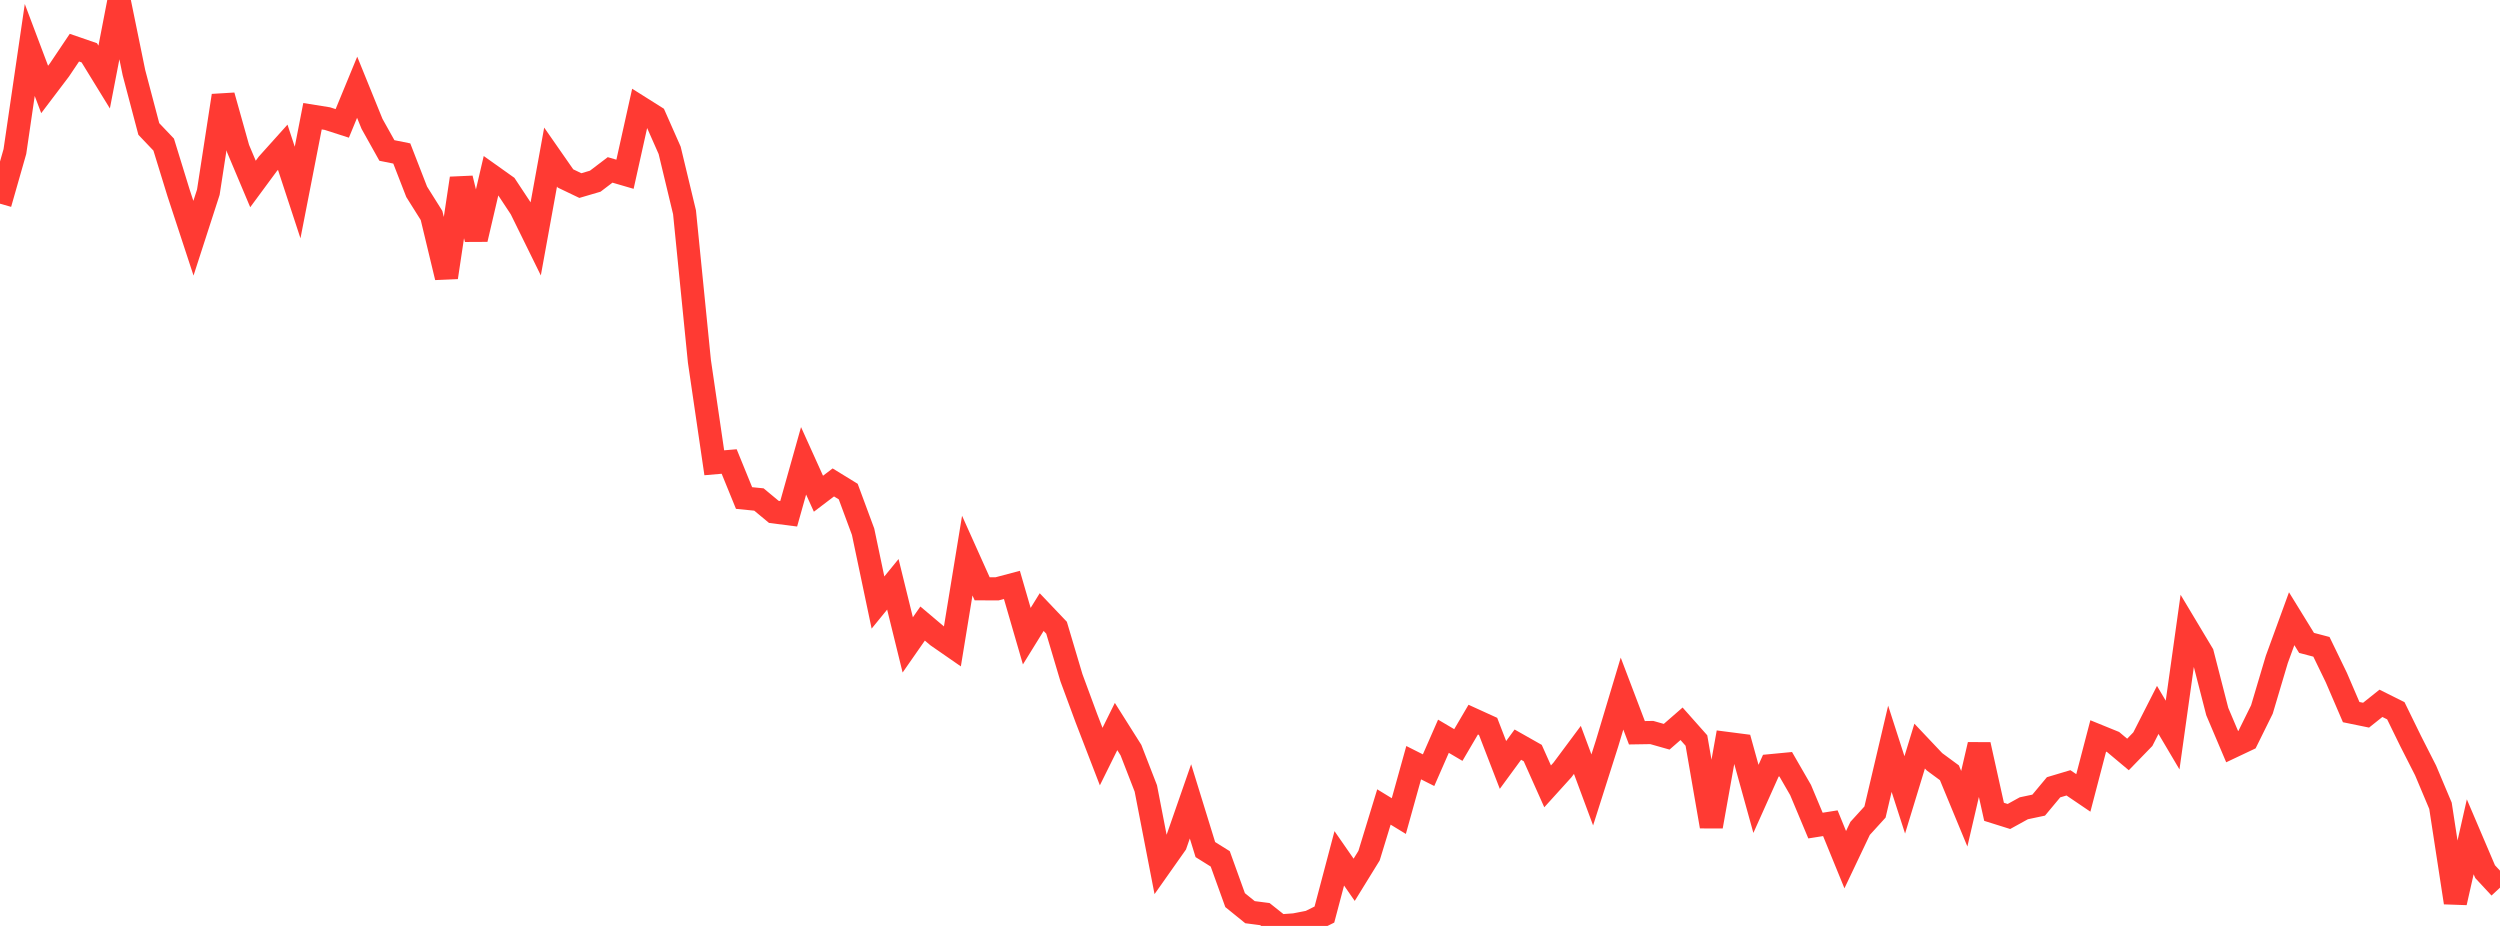 <?xml version="1.0" standalone="no"?>
<!DOCTYPE svg PUBLIC "-//W3C//DTD SVG 1.1//EN" "http://www.w3.org/Graphics/SVG/1.1/DTD/svg11.dtd">

<svg width="135" height="50" viewBox="0 0 135 50" preserveAspectRatio="none" 
  xmlns="http://www.w3.org/2000/svg"
  xmlns:xlink="http://www.w3.org/1999/xlink">


<polyline points="0.0, 10.999 0.804, 8.183 1.607, 2.699 2.411, 4.831 3.214, 3.771 4.018, 2.574 4.821, 2.851 5.625, 4.16 6.429, 0.0 7.232, 3.92 8.036, 6.965 8.839, 7.808 9.643, 10.419 10.446, 12.864 11.25, 10.379 12.054, 5.165 12.857, 8.027 13.661, 9.935 14.464, 8.846 15.268, 7.951 16.071, 10.396 16.875, 6.276 17.679, 6.405 18.482, 6.663 19.286, 4.711 20.089, 6.688 20.893, 8.126 21.696, 8.288 22.5, 10.357 23.304, 11.637 24.107, 14.979 24.911, 9.631 25.714, 12.919 26.518, 9.474 27.321, 10.045 28.125, 11.262 28.929, 12.897 29.732, 8.481 30.536, 9.636 31.339, 10.021 32.143, 9.785 32.946, 9.175 33.75, 9.41 34.554, 5.793 35.357, 6.299 36.161, 8.118 36.964, 11.462 37.768, 19.509 38.571, 24.99 39.375, 24.921 40.179, 26.893 40.982, 26.973 41.786, 27.641 42.589, 27.744 43.393, 24.884 44.196, 26.661 45.0, 26.051 45.804, 26.545 46.607, 28.713 47.411, 32.537 48.214, 31.553 49.018, 34.825 49.821, 33.672 50.625, 34.351 51.429, 34.908 52.232, 30.003 53.036, 31.794 53.839, 31.798 54.643, 31.585 55.446, 34.353 56.25, 33.053 57.054, 33.898 57.857, 36.597 58.661, 38.774 59.464, 40.856 60.268, 39.232 61.071, 40.505 61.875, 42.576 62.679, 46.724 63.482, 45.585 64.286, 43.274 65.089, 45.877 65.893, 46.379 66.696, 48.607 67.5, 49.258 68.304, 49.362 69.107, 50.0 69.911, 49.942 70.714, 49.785 71.518, 49.386 72.321, 46.35 73.125, 47.509 73.929, 46.205 74.732, 43.577 75.536, 44.068 76.339, 41.185 77.143, 41.59 77.946, 39.757 78.75, 40.231 79.554, 38.86 80.357, 39.226 81.161, 41.307 81.964, 40.211 82.768, 40.666 83.571, 42.463 84.375, 41.575 85.179, 40.494 85.982, 42.656 86.786, 40.13 87.589, 37.454 88.393, 39.569 89.196, 39.556 90.0, 39.784 90.804, 39.084 91.607, 39.989 92.411, 44.628 93.214, 40.139 94.018, 40.243 94.821, 43.14 95.625, 41.346 96.429, 41.269 97.232, 42.662 98.036, 44.581 98.839, 44.454 99.643, 46.422 100.446, 44.733 101.25, 43.85 102.054, 40.434 102.857, 42.924 103.661, 40.289 104.464, 41.138 105.268, 41.73 106.071, 43.671 106.875, 40.212 107.679, 43.838 108.482, 44.09 109.286, 43.647 110.089, 43.477 110.893, 42.513 111.696, 42.273 112.5, 42.818 113.304, 39.741 114.107, 40.068 114.911, 40.741 115.714, 39.914 116.518, 38.335 117.321, 39.693 118.125, 33.957 118.929, 35.3 119.732, 38.423 120.536, 40.32 121.339, 39.94 122.143, 38.313 122.946, 35.614 123.75, 33.41 124.554, 34.716 125.357, 34.928 126.161, 36.587 126.964, 38.454 127.768, 38.619 128.571, 37.979 129.375, 38.381 130.179, 40.025 130.982, 41.604 131.786, 43.512 132.589, 48.741 133.393, 45.187 134.196, 47.069 135.0, 47.934" fill="none" stroke="#ff3a33" stroke-width="1.25"/>

</svg>